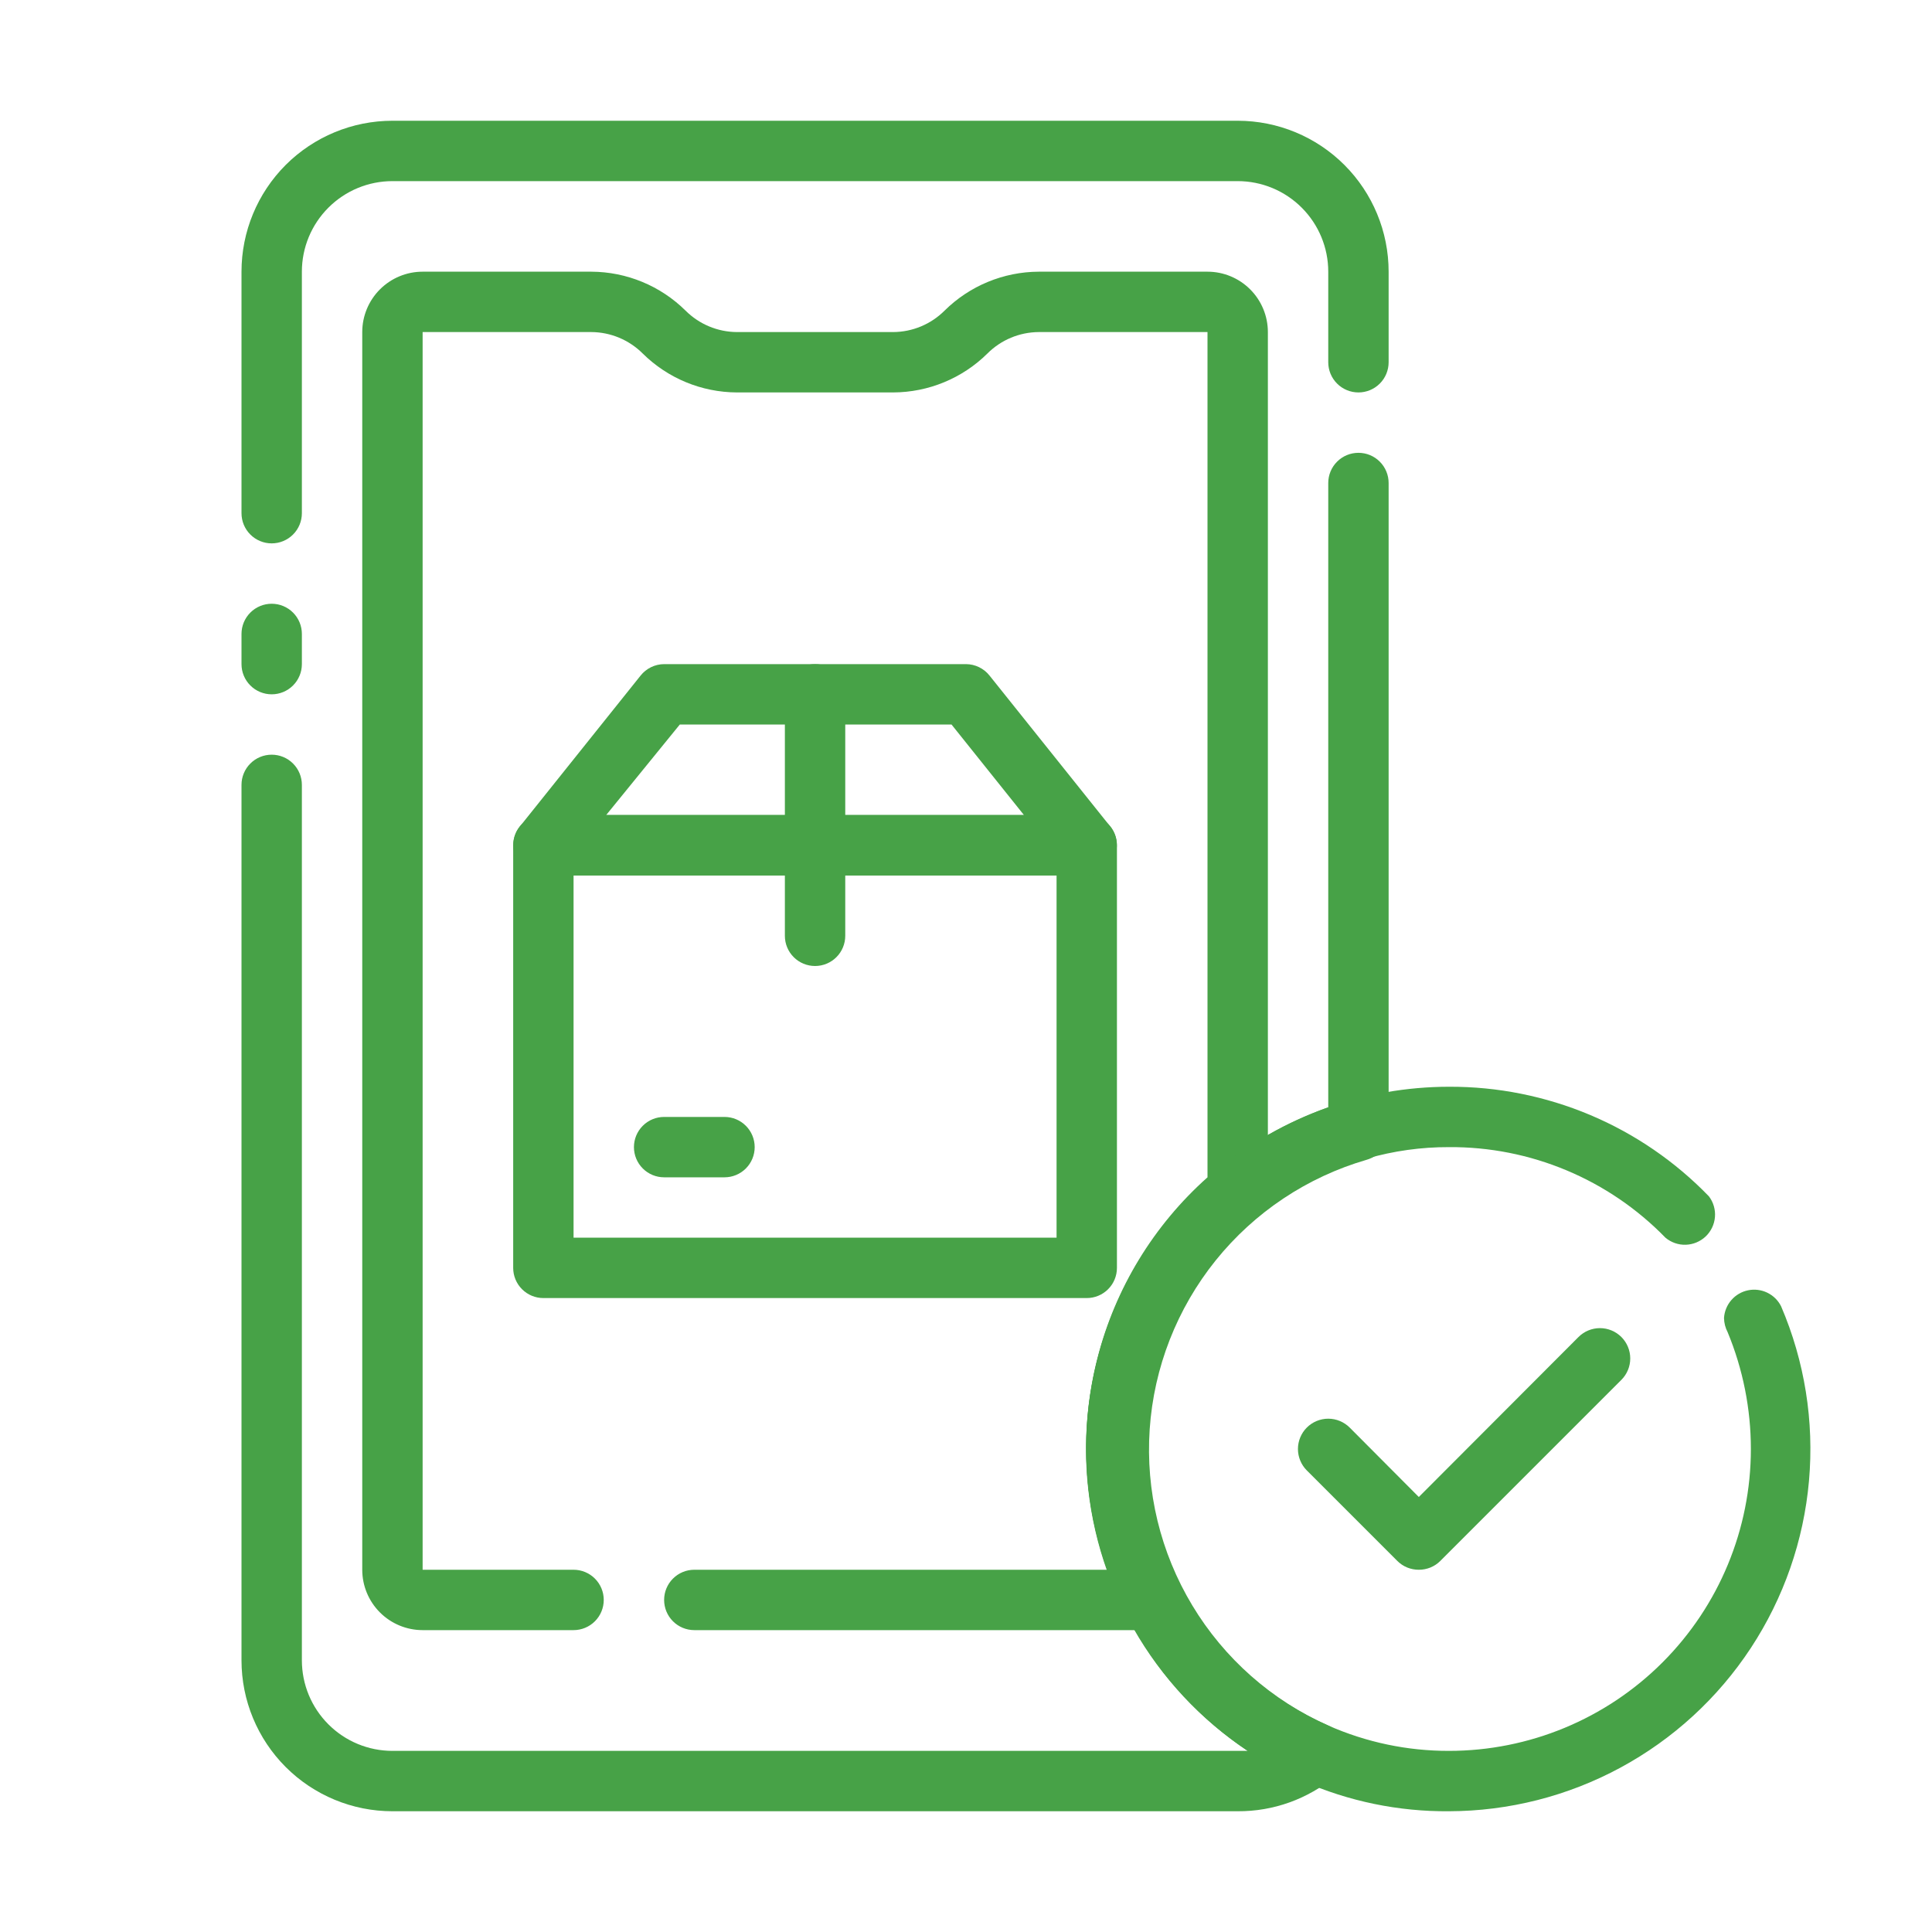 <svg width="64" height="64" viewBox="0 0 64 64" fill="none" xmlns="http://www.w3.org/2000/svg">
<path d="M47 52C46.868 52.001 46.738 51.975 46.616 51.926C46.494 51.876 46.383 51.803 46.29 51.71L43.29 48.71C43.102 48.522 42.996 48.266 42.996 48C42.996 47.734 43.102 47.478 43.29 47.29C43.478 47.102 43.734 46.996 44 46.996C44.266 46.996 44.522 47.102 44.71 47.29L47 49.59L52.29 44.29C52.478 44.102 52.734 43.996 53 43.996C53.266 43.996 53.522 44.102 53.71 44.29C53.898 44.478 54.004 44.734 54.004 45C54.004 45.266 53.898 45.522 53.71 45.71L47.71 51.71C47.617 51.803 47.506 51.876 47.384 51.926C47.262 51.975 47.132 52.001 47 52Z" fill="#47A247"/>
<path d="M41 60H13C11.674 60 10.402 59.473 9.464 58.535C8.527 57.598 8 56.326 8 55V26C8 25.735 8.105 25.48 8.293 25.293C8.48 25.105 8.735 25 9 25C9.265 25 9.52 25.105 9.707 25.293C9.895 25.48 10 25.735 10 26V55C10 55.796 10.316 56.559 10.879 57.121C11.441 57.684 12.204 58 13 58H41H41.33C39.771 56.963 38.477 55.576 37.55 53.949C36.623 52.322 36.09 50.501 35.992 48.631C35.895 46.762 36.237 44.895 36.99 43.181C37.743 41.467 38.887 39.953 40.33 38.76C41.424 37.859 42.665 37.156 44 36.68V16C44 15.735 44.105 15.48 44.293 15.293C44.48 15.105 44.735 15 45 15C45.265 15 45.52 15.105 45.707 15.293C45.895 15.48 46 15.735 46 16V37.42C46.008 37.644 45.941 37.865 45.808 38.047C45.676 38.228 45.486 38.359 45.27 38.42C43.302 38.992 41.557 40.155 40.272 41.752C38.987 43.349 38.224 45.301 38.085 47.346C37.947 49.391 38.44 51.429 39.498 53.184C40.556 54.94 42.127 56.327 44 57.16C44.155 57.23 44.289 57.337 44.391 57.473C44.492 57.609 44.557 57.768 44.58 57.936C44.603 58.104 44.583 58.275 44.522 58.433C44.461 58.592 44.36 58.731 44.23 58.84C43.324 59.596 42.18 60.007 41 60Z" fill="#47A247"/>
<path d="M9 18C8.735 18 8.48 17.895 8.293 17.707C8.105 17.52 8 17.265 8 17V9C8 7.674 8.527 6.402 9.464 5.464C10.402 4.527 11.674 4 13 4H41C42.326 4 43.598 4.527 44.535 5.464C45.473 6.402 46 7.674 46 9V12C46 12.265 45.895 12.52 45.707 12.707C45.52 12.895 45.265 13 45 13C44.735 13 44.48 12.895 44.293 12.707C44.105 12.52 44 12.265 44 12V9C44 8.204 43.684 7.441 43.121 6.879C42.559 6.316 41.796 6 41 6H13C12.204 6 11.441 6.316 10.879 6.879C10.316 7.441 10 8.204 10 9V17C10 17.265 9.895 17.52 9.707 17.707C9.52 17.895 9.265 18 9 18Z" fill="#47A247"/>
<path d="M9 23C8.735 23 8.48 22.895 8.293 22.707C8.105 22.52 8 22.265 8 22V21C8 20.735 8.105 20.48 8.293 20.293C8.48 20.105 8.735 20 9 20C9.265 20 9.52 20.105 9.707 20.293C9.895 20.48 10 20.735 10 21V22C10 22.265 9.895 22.52 9.707 22.707C9.52 22.895 9.265 23 9 23Z" fill="#47A247"/>
<path d="M38.2 54H23C22.735 54 22.48 53.895 22.293 53.707C22.105 53.52 22 53.265 22 53C22 52.735 22.105 52.48 22.293 52.293C22.48 52.105 22.735 52 23 52H36.68C35.876 49.749 35.762 47.309 36.353 44.993C36.945 42.676 38.215 40.59 40 39V11H34.41C33.772 11.004 33.161 11.259 32.71 11.71C31.879 12.532 30.759 12.995 29.59 13H24.41C23.241 12.995 22.121 12.532 21.29 11.71C20.838 11.259 20.228 11.004 19.59 11H14V52H19C19.265 52 19.52 52.105 19.707 52.293C19.895 52.48 20 52.735 20 53C20 53.265 19.895 53.52 19.707 53.707C19.52 53.895 19.265 54 19 54H14C13.47 54 12.961 53.789 12.586 53.414C12.211 53.039 12 52.53 12 52V11C12 10.47 12.211 9.961 12.586 9.586C12.961 9.211 13.47 9 14 9H19.59C20.759 9.005 21.879 9.468 22.71 10.29C23.162 10.741 23.772 10.996 24.41 11H29.59C30.228 10.996 30.838 10.741 31.29 10.29C32.121 9.468 33.241 9.005 34.41 9H40C40.53 9 41.039 9.211 41.414 9.586C41.789 9.961 42 10.47 42 11V39.51C42 39.657 41.968 39.802 41.906 39.935C41.844 40.068 41.753 40.186 41.64 40.28C40.501 41.218 39.584 42.397 38.955 43.732C38.326 45.067 37.999 46.524 38 48C37.995 49.579 38.369 51.136 39.09 52.54C39.169 52.693 39.207 52.863 39.202 53.035C39.196 53.206 39.145 53.374 39.056 53.52C38.967 53.667 38.841 53.788 38.691 53.872C38.541 53.956 38.372 54 38.2 54Z" fill="#47A247"/>
<path d="M36 43H18C17.735 43 17.48 42.895 17.293 42.707C17.105 42.52 17 42.265 17 42V28C17 27.735 17.105 27.48 17.293 27.293C17.48 27.105 17.735 27 18 27H36C36.265 27 36.52 27.105 36.707 27.293C36.895 27.48 37 27.735 37 28V42C37 42.265 36.895 42.52 36.707 42.707C36.52 42.895 36.265 43 36 43ZM19 41H35V29H19V41Z" fill="#47A247"/>
<path d="M36 29H18C17.811 29 17.627 28.946 17.468 28.845C17.308 28.744 17.181 28.6 17.1 28.43C17.02 28.261 16.989 28.073 17.01 27.888C17.031 27.702 17.104 27.526 17.22 27.38L21.22 22.38C21.313 22.262 21.432 22.167 21.567 22.101C21.702 22.035 21.85 22.001 22 22H32C32.15 22.001 32.298 22.035 32.433 22.101C32.568 22.167 32.687 22.262 32.78 22.38L36.78 27.38C36.896 27.526 36.969 27.702 36.99 27.888C37.011 28.073 36.98 28.261 36.9 28.43C36.819 28.6 36.691 28.744 36.532 28.845C36.373 28.946 36.188 29 36 29ZM20.08 27H33.92L31.52 24H22.52L20.08 27Z" fill="#47A247"/>
<path d="M27 32C26.735 32 26.48 31.895 26.293 31.707C26.105 31.52 26 31.265 26 31V23C26 22.735 26.105 22.48 26.293 22.293C26.48 22.105 26.735 22 27 22C27.265 22 27.52 22.105 27.707 22.293C27.895 22.48 28 22.735 28 23V31C28 31.265 27.895 31.52 27.707 31.707C27.52 31.895 27.265 32 27 32Z" fill="#47A247"/>
<path d="M24 39H22C21.735 39 21.48 38.895 21.293 38.707C21.105 38.52 21 38.265 21 38C21 37.735 21.105 37.48 21.293 37.293C21.48 37.105 21.735 37 22 37H24C24.265 37 24.52 37.105 24.707 37.293C24.895 37.48 25 37.735 25 38C25 38.265 24.895 38.52 24.707 38.707C24.52 38.895 24.265 39 24 39Z" fill="#47A247"/>
<path d="M48 60C46.331 60.014 44.678 59.673 43.15 59C40.625 57.883 38.563 55.93 37.31 53.47C36.063 51.042 35.68 48.262 36.226 45.588C36.771 42.914 38.212 40.505 40.31 38.76C42.477 36.978 45.195 36.003 48 36C49.606 35.993 51.196 36.312 52.676 36.935C54.156 37.559 55.494 38.476 56.61 39.63C56.759 39.826 56.83 40.07 56.81 40.315C56.79 40.56 56.681 40.789 56.503 40.959C56.324 41.128 56.09 41.226 55.844 41.234C55.598 41.242 55.358 41.158 55.17 41C54.239 40.043 53.123 39.283 51.891 38.768C50.659 38.252 49.336 37.991 48 38C47.08 37.997 46.164 38.125 45.28 38.38C43.944 38.751 42.7 39.398 41.63 40.28C40.493 41.219 39.578 42.399 38.95 43.733C38.323 45.068 37.998 46.525 38 48C37.995 49.579 38.369 51.136 39.09 52.54C40.143 54.602 41.878 56.235 44 57.16C45.26 57.717 46.623 58.003 48 58C50.652 58 53.196 56.946 55.071 55.071C56.946 53.196 58 50.652 58 48C58 46.672 57.738 45.357 57.23 44.13C57.154 43.985 57.113 43.824 57.11 43.66C57.124 43.441 57.209 43.233 57.353 43.067C57.497 42.901 57.691 42.787 57.906 42.743C58.121 42.698 58.344 42.726 58.542 42.821C58.74 42.917 58.901 43.074 59 43.27C59.782 45.093 60.1 47.081 59.925 49.057C59.75 51.033 59.088 52.935 57.998 54.593C56.909 56.25 55.425 57.612 53.68 58.555C51.935 59.499 49.984 59.995 48 60Z" fill="#47A247"/>
</svg>

